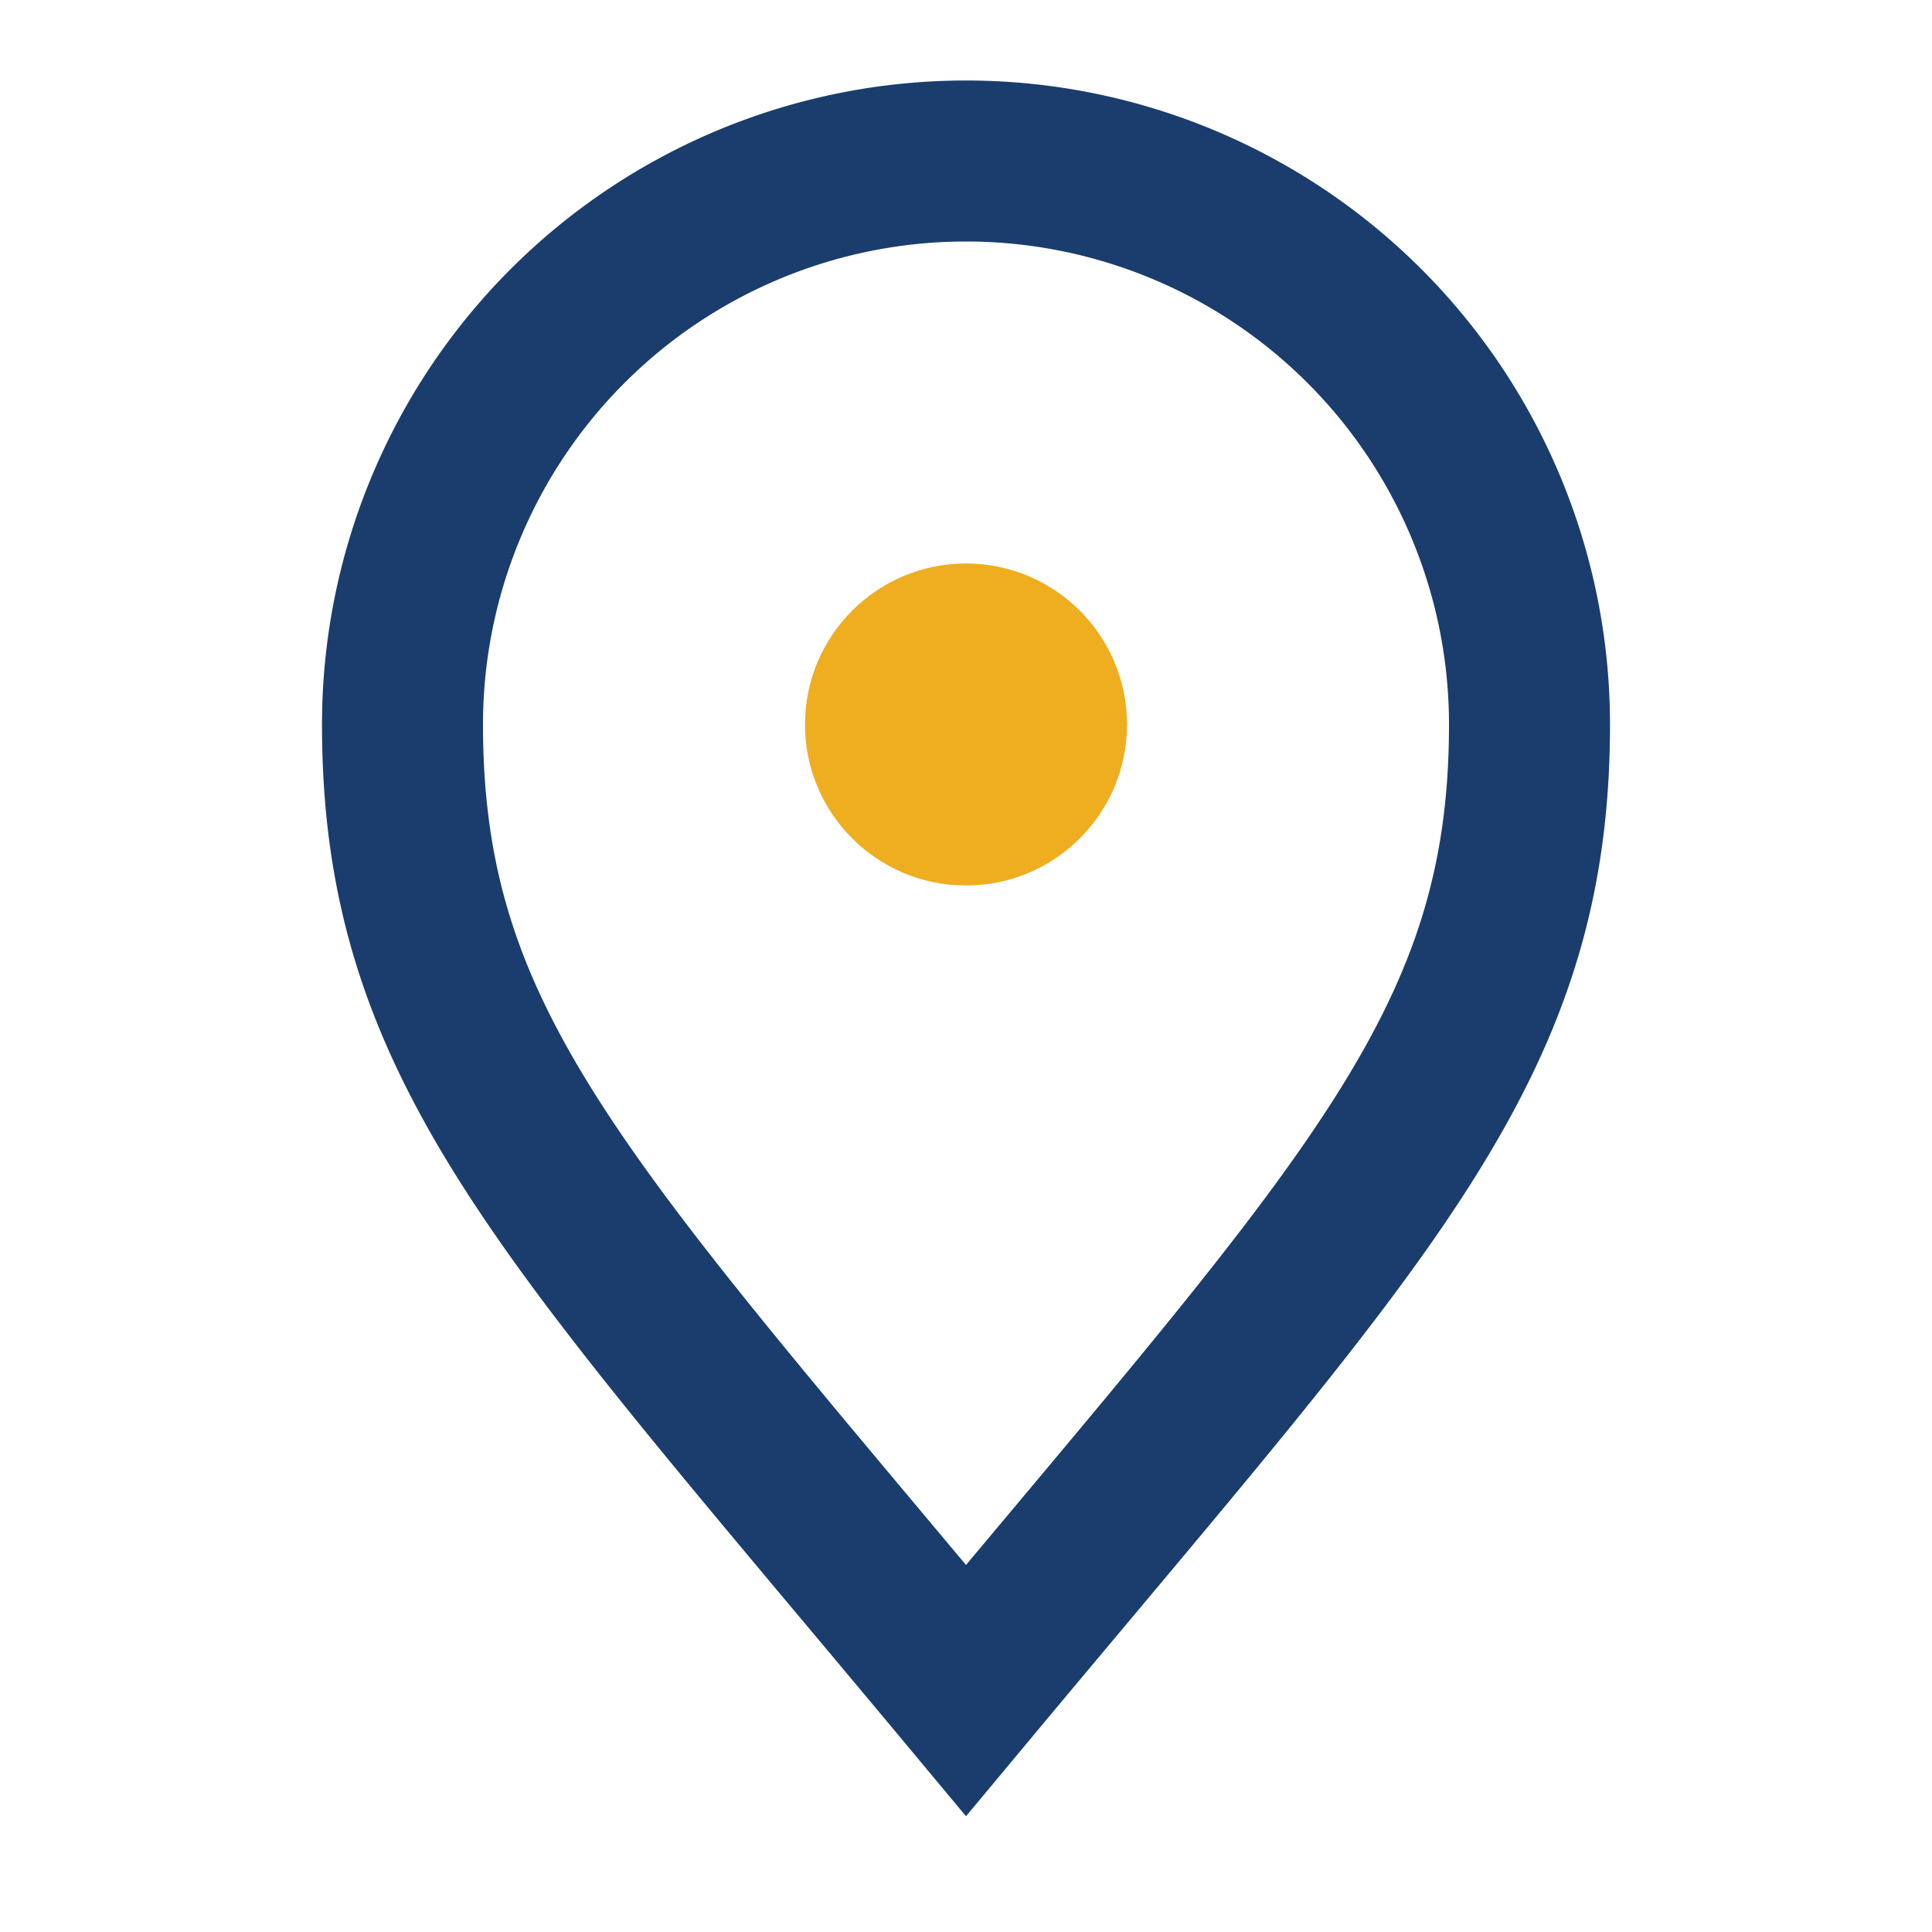 <?xml version="1.0" encoding="UTF-8"?>
<svg xmlns="http://www.w3.org/2000/svg" width="24" height="24" viewBox="0 0 24 24"><path d="M12 21c-5-6-7-8-7-12a7 7 0 0 1 14 0c0 4-2 6-7 12z" fill="none" stroke="#1A3D6D" stroke-width="2"/><circle cx="12" cy="9" r="2" fill="#EFAD20"/></svg>